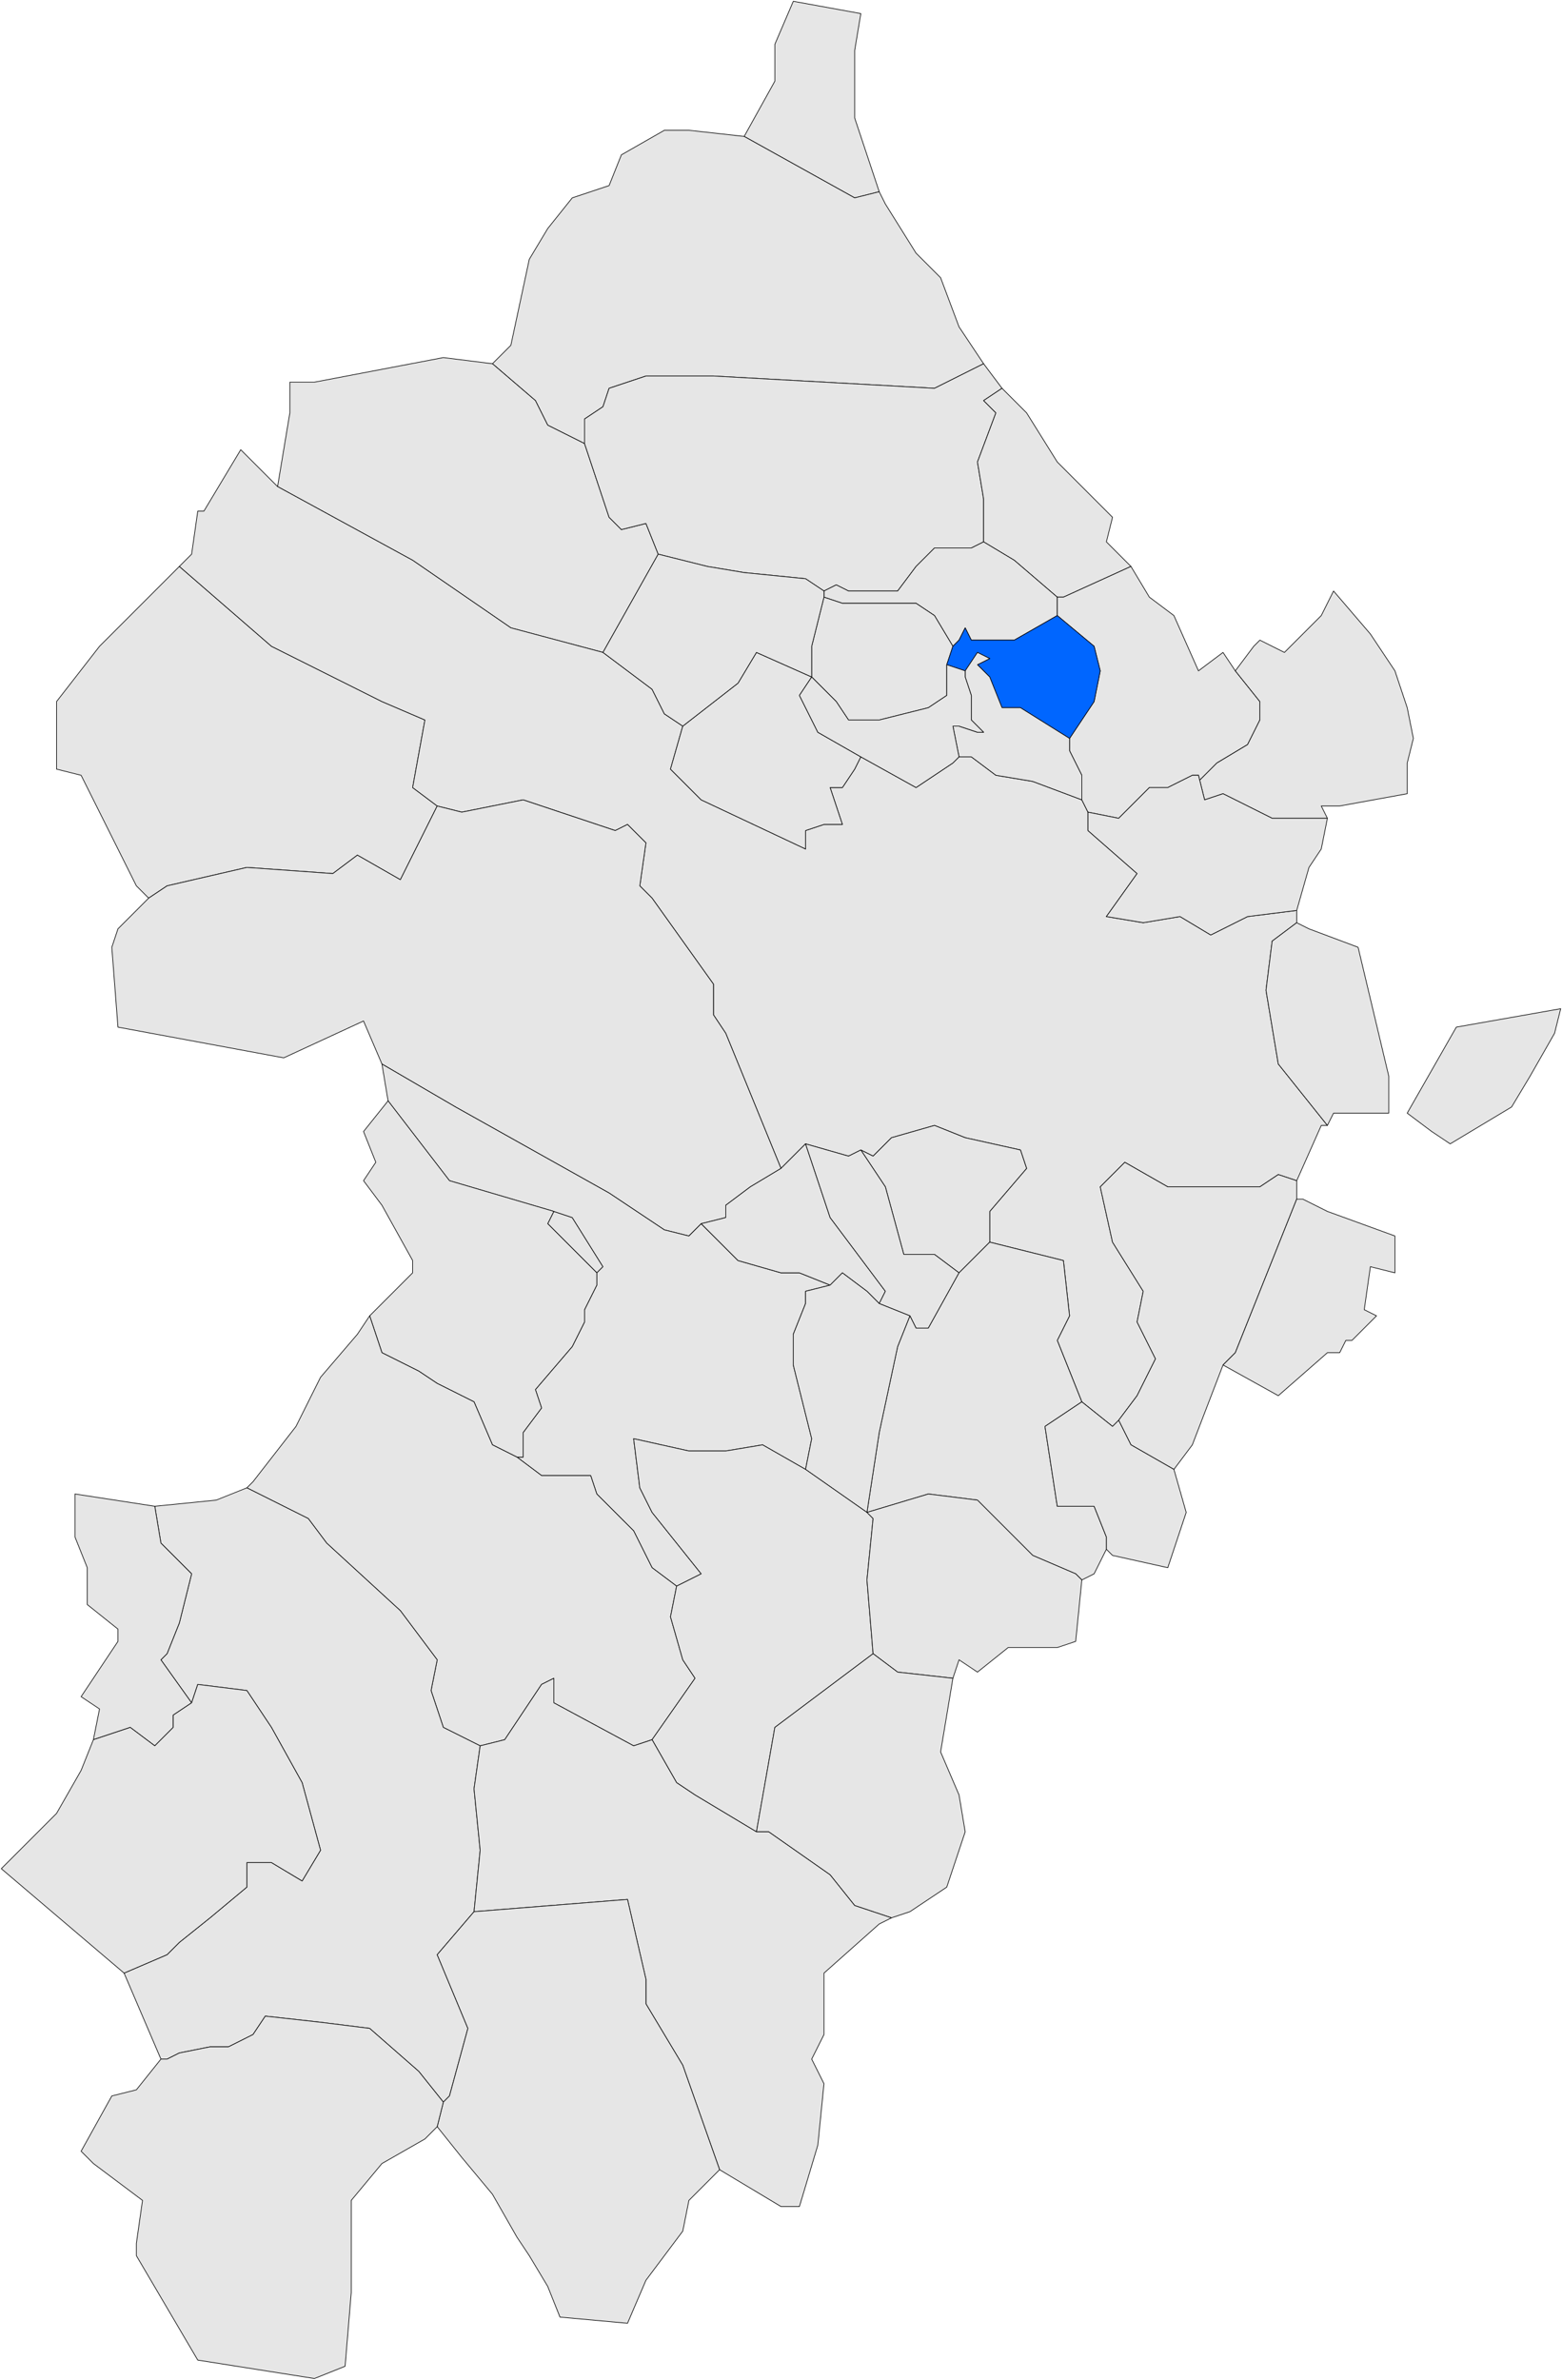 <svg version="1.0" xmlns="http://www.w3.org/2000/svg" xmlns:xlink="http://www.w3.org/1999/xlink" width="239.924" height="365.33" xml:space="preserve"><g transform="translate(-255.038 -349.777)"><defs><path id="a" d="M75.756-347.239h2406.046v1653.052H75.756z"/></defs><clipPath id="b"><use xlink:href="#a" overflow="visible"/></clipPath><path clip-path="url(#b)" fill="#E6E6E6" stroke="#000" stroke-width=".1" stroke-linecap="round" stroke-linejoin="round" d="m282.585 436.73 14.145 12.259 16.974 8.487 6.601 2.829-1.886 10.373 3.772 2.829-5.658 11.315-6.601-3.772-3.772 2.829-13.202-.943-12.259 2.829-2.829 1.886-1.886-1.886-8.487-16.973-3.772-.943v-10.373l6.601-8.487 12.259-12.259z"/></g><g transform="translate(-255.038 -349.777)"><defs><path id="c" d="M75.756-347.239h2406.046v1653.052H75.756z"/></defs><clipPath id="d"><use xlink:href="#c" overflow="visible"/></clipPath><path clip-path="url(#d)" fill="#E6E6E6" stroke="#000" stroke-width=".1" stroke-linecap="round" stroke-linejoin="round" d="m390.088 379.209-3.771.943-8.487-4.715-8.487-4.715 4.715-8.487v-5.658l2.83-6.601 10.373 1.886-.943 5.658v10.373l3.77 11.316z"/></g><g transform="translate(-255.038 -349.777)"><defs><path id="e" d="M75.756-347.239h2406.046v1653.052H75.756z"/></defs><clipPath id="f"><use xlink:href="#e" overflow="visible"/></clipPath><path clip-path="url(#f)" fill="#E6E6E6" stroke="#000" stroke-width=".1" stroke-linecap="round" stroke-linejoin="round" d="m406.119 405.612-7.544 3.772-33.948-1.886h-10.373l-5.658 1.886-.943 2.829-2.829 1.886v3.771l-5.658-2.829-1.886-3.772-6.601-5.658 2.829-2.829 2.829-13.202 2.829-4.715 3.772-4.715 5.658-1.886 1.886-4.715 6.601-3.772h3.772l8.487.943 8.487 4.715 8.487 4.715 3.771-.943.943 1.886 4.715 7.544 3.771 3.772 2.83 7.544 1.886 2.829 1.887 2.83z"/></g><g transform="translate(-255.038 -349.777)"><defs><path id="g" d="M75.756-347.239h2406.046v1653.052H75.756z"/></defs><clipPath id="h"><use xlink:href="#g" overflow="visible"/></clipPath><path clip-path="url(#h)" fill="#E6E6E6" stroke="#000" stroke-width=".1" stroke-linecap="round" stroke-linejoin="round" d="m347.653 449.932-14.145-3.771-15.088-10.373-20.746-11.315 1.886-11.316v-4.715h3.772l19.803-3.771 7.544.943 6.601 5.658 1.886 3.772 5.658 2.829 3.772 11.316 1.886 1.886 3.772-.943 1.886 4.715-8.487 15.085z"/></g><g transform="translate(-255.038 -349.777)"><defs><path id="i" d="M75.756-347.239h2406.046v1653.052H75.756z"/></defs><clipPath id="j"><use xlink:href="#i" overflow="visible"/></clipPath><path clip-path="url(#j)" fill="#E6E6E6" stroke="#000" stroke-width=".1" stroke-linecap="round" stroke-linejoin="round" d="M344.824 417.871V414.1l2.829-1.886.943-2.829 5.658-1.886h10.373l33.948 1.886 7.544-3.772 2.829 3.772-2.829 1.886 1.887 1.886-2.83 7.544.943 5.658v6.601l-1.886.943h-5.658l-.942.943-1.887 1.886-2.829 3.772H385.373l-1.886-.943-1.886.943-2.83-1.886-9.43-.943-5.658-.943-7.544-1.886-1.886-4.715-3.772.943-1.886-1.886-3.771-11.317z"/></g><g transform="translate(-255.038 -349.777)"><defs><path id="k" d="M75.756-347.239h2406.046v1653.052H75.756z"/></defs><clipPath id="l"><use xlink:href="#k" overflow="visible"/></clipPath><path clip-path="url(#l)" fill="#E6E6E6" stroke="#000" stroke-width=".1" stroke-linecap="round" stroke-linejoin="round" d="m428.752 436.73-10.373 4.715h-.943l-6.602-5.658-4.715-2.829v-6.601l-.943-5.658 2.83-7.544-1.887-1.886 2.829-1.886 3.772 3.771 4.715 7.544 8.486 8.487-.942 3.772 3.773 3.773z"/></g><g transform="translate(-255.038 -349.777)"><defs><path id="m" d="M75.756-347.239h2406.046v1653.052H75.756z"/></defs><clipPath id="n"><use xlink:href="#m" overflow="visible"/></clipPath><path clip-path="url(#n)" fill="#E6E6E6" stroke="#000" stroke-width=".1" stroke-linecap="round" stroke-linejoin="round" d="M378.771 525.37 375 529.142l-8.487-20.746-1.886-2.829v-4.715l-9.43-13.201-1.886-1.886.943-6.601-2.829-2.829-1.886.943-14.145-4.715-9.43 1.886-3.772-.943-3.772-2.829 1.886-10.373-6.601-2.829-16.974-8.487-14.145-12.259 1.886-1.886.943-6.601h.943l5.658-9.43 5.658 5.658 20.746 11.315 15.088 10.373 14.145 3.771 7.544 5.658 1.886 3.772 2.829 1.886-1.886 6.601 4.715 4.715 16.031 7.544v-2.829l2.83-.943h2.828l-.942-2.829-.943-2.829h1.886l1.887-2.829.943-1.886 8.486 4.715 5.658-3.772.943-.943h1.886l3.772 2.829 5.658.943 7.543 2.829.943 1.886v2.829l7.544 6.601-4.715 6.601 5.658.943 5.657-.943 4.716 2.829 5.657-2.829 7.545-.943v1.886l-3.771 2.829-.943 7.544 1.886 11.315 7.544 9.43h-.943l-3.771 8.487-2.829-.943-2.829 1.886H434.41l-6.602-3.771-3.771 3.771 1.885 8.487 4.716 7.543-.943 4.715 2.829 5.658-2.829 5.658-2.829 3.771-.943.943-4.715-3.772-3.771-9.43 1.886-3.771-.942-8.487-11.316-2.828v-4.715l5.658-6.601-.943-2.829-8.486-1.886-4.716-1.886-6.601 1.886-2.83 2.829-1.885-.943-1.887.943-6.604-1.884z"/></g><g transform="translate(-255.038 -349.777)"><defs><path id="o" d="M75.756-347.239h2406.046v1653.052H75.756z"/></defs><clipPath id="p"><use xlink:href="#o" overflow="visible"/></clipPath><path clip-path="url(#p)" fill="#E6E6E6" stroke="#000" stroke-width=".1" stroke-linecap="round" stroke-linejoin="round" d="M417.435 441.445v2.829l-6.602 3.772h-6.601l-.942-1.886-.943 1.886-.943.943-2.829-4.715-2.829-1.886h-11.317l-2.828-.943v-.943l1.886-.943 1.886.943H392.917l2.829-3.772 1.887-1.886.942-.943h5.658l1.886-.943 4.715 2.829 6.601 5.658z"/></g><g transform="translate(-255.038 -349.777)"><defs><path id="q" d="M75.756-347.239h2406.046v1653.052H75.756z"/></defs><clipPath id="r"><use xlink:href="#q" overflow="visible"/></clipPath><path clip-path="url(#r)" fill="#E6E6E6" stroke="#000" stroke-width=".1" stroke-linecap="round" stroke-linejoin="round" d="m419.321 463.133 3.772-5.658.943-4.715-.943-3.772-5.658-4.715v-2.829h.943l10.373-4.715 2.828 4.715 3.772 2.829 3.772 8.487 3.771-2.829 1.887 2.829 3.771 4.715v2.829l-1.887 3.772-4.715 2.829-2.828 2.829v-.943h-.943l-3.771 1.886h-2.83l-4.715 4.715-4.715-.943-.943-1.886v-3.771l-1.886-3.772v-1.887z"/></g><g transform="translate(-255.038 -349.777)"><defs><path id="s" d="M75.756-347.239h2406.046v1653.052H75.756z"/></defs><clipPath id="t"><use xlink:href="#s" overflow="visible"/></clipPath><path clip-path="url(#t)" fill="#E6E6E6" stroke="#000" stroke-width=".1" stroke-linecap="round" stroke-linejoin="round" d="m471.187 471.62-10.373 1.886h-2.83l.943 1.886h-8.486l-5.658-2.829-1.887-.943-2.829.943-.942-3.771v.943l2.828-2.829 4.715-2.829 1.887-3.772v-2.829l-3.771-4.715 2.828-3.772.943-.943 3.771 1.886 5.658-5.658 1.887-3.772 5.658 6.601 3.771 5.658 1.887 5.658.942 4.715-.942 3.772v4.714z"/></g><g transform="translate(-255.038 -349.777)"><defs><path id="u" d="M75.756-347.239h2406.046v1653.052H75.756z"/></defs><clipPath id="v"><use xlink:href="#u" overflow="visible"/></clipPath><path clip-path="url(#v)" fill="#E6E6E6" stroke="#000" stroke-width=".1" stroke-linecap="round" stroke-linejoin="round" d="m381.601 441.445 2.828.943h11.317l2.829 1.886 2.829 4.715-.943 2.829v4.715l-2.828 1.886-7.545 1.886h-4.715l-1.886-2.829-3.772-3.772v-4.715l1.886-7.544z"/></g><g transform="translate(-255.038 -349.777)"><defs><path id="w" d="M75.756-347.239h2406.046v1653.052H75.756z"/></defs><clipPath id="x"><use xlink:href="#w" overflow="visible"/></clipPath><path clip-path="url(#x)" fill="#06F" stroke="#000" stroke-width=".1" stroke-linecap="round" stroke-linejoin="round" d="m419.321 463.133-7.544-4.715h-2.829l-1.886-4.715-.943-.943-.943-.943 1.887-.943-1.887-.943-1.885 2.829-2.83-.943.943-2.829.943-.943.943-1.886.942 1.886h6.601l6.602-3.772 5.658 4.715.943 3.772-.943 4.715-3.772 5.658z"/></g><g transform="translate(-255.038 -349.777)"><defs><path id="y" d="M75.756-347.239h2406.046v1653.052H75.756z"/></defs><clipPath id="z"><use xlink:href="#y" overflow="visible"/></clipPath><path clip-path="url(#z)" fill="#E6E6E6" stroke="#000" stroke-width=".1" stroke-linecap="round" stroke-linejoin="round" d="M419.321 463.133v1.886l1.886 3.772v3.771l-7.543-2.829-5.658-.943-3.772-2.829h-1.886l-.943-4.715h.943l2.828.943h.943l-1.886-1.886v-3.772l-.942-2.829v-.943l1.885-2.829 1.887.943-1.887.943.943.943.943.943 1.886 4.715h2.829l7.544 4.716z"/></g><g transform="translate(-255.038 -349.777)"><defs><path id="A" d="M75.756-347.239h2406.046v1653.052H75.756z"/></defs><clipPath id="B"><use xlink:href="#A" overflow="visible"/></clipPath><path clip-path="url(#B)" fill="#E6E6E6" stroke="#000" stroke-width=".1" stroke-linecap="round" stroke-linejoin="round" d="m359.912 461.248 8.487-6.601 2.829-4.715 8.487 3.772-1.886 2.829 2.829 5.658 6.602 3.772-.943 1.886-1.887 2.829h-1.886l.943 2.829.942 2.829h-2.828l-2.83.943v2.829l-16.031-7.544-4.715-4.715 1.887-6.601z"/></g><g transform="translate(-255.038 -349.777)"><defs><path id="C" d="M75.756-347.239h2406.046v1653.052H75.756z"/></defs><clipPath id="D"><use xlink:href="#C" overflow="visible"/></clipPath><path clip-path="url(#D)" fill="#E6E6E6" stroke="#000" stroke-width=".1" stroke-linecap="round" stroke-linejoin="round" d="m347.653 449.932 8.487-15.087 7.544 1.886 5.658.943 9.43.943 2.83 1.886v.943l-1.887 7.543v4.715l-8.487-3.772-2.829 4.715-8.487 6.601-2.829-1.886-1.886-3.772-7.544-5.658zm39.607 16.03-6.602-3.772-2.829-5.658 1.886-2.829 3.772 3.772 1.886 2.829h4.715l7.545-1.886 2.828-1.886v-4.715l2.83.943v.943l.942 2.829v3.772l1.886 1.886h-.943l-2.828-.943h-.943l.943 4.715-.943.943-5.658 3.772-8.487-4.715z"/></g><g transform="translate(-255.038 -349.777)"><defs><path id="E" d="M75.756-347.239h2406.046v1653.052H75.756z"/></defs><clipPath id="F"><use xlink:href="#E" overflow="visible"/></clipPath><path clip-path="url(#F)" fill="#E6E6E6" stroke="#000" stroke-width=".1" stroke-linecap="round" stroke-linejoin="round" d="m454.213 489.537-7.545.943-5.657 2.829-4.716-2.829-5.657.943-5.658-.943 4.715-6.601-7.544-6.601v-2.829l4.715.943 4.715-4.715h2.83l3.771-1.886h.943l.942 3.771 2.829-.943 1.887.943 5.658 2.829h8.486l-.943 4.715-1.886 2.829-1.885 6.602z"/></g><g transform="translate(-255.038 -349.777)"><defs><path id="G" d="M75.756-347.239h2406.046v1653.052H75.756z"/></defs><clipPath id="H"><use xlink:href="#G" overflow="visible"/></clipPath><path clip-path="url(#H)" fill="#E6E6E6" stroke="#000" stroke-width=".1" stroke-linecap="round" stroke-linejoin="round" d="m375 529.142-4.715 2.829-3.772 2.829v1.886l-3.772.943-1.886 1.886-3.772-.943-8.487-5.657-23.575-13.202-11.316-6.601-2.829-6.601-12.259 5.658-25.461-4.715-.943-12.259.943-2.829 4.715-4.715 2.829-1.886 12.259-2.829 13.202.943 3.772-2.829 6.601 3.772 5.658-11.315 3.772.943 9.43-1.886 14.145 4.715 1.886-.943 2.829 2.829-.943 6.601 1.886 1.886 9.43 13.201v4.715l1.886 2.829L375 529.142zm-28.29 16.03-7.544-7.544.943-1.886 2.829.942 4.715 7.544-.943.944z"/></g><g transform="translate(-255.038 -349.777)"><defs><path id="I" d="M75.756-347.239h2406.046v1653.052H75.756z"/></defs><clipPath id="J"><use xlink:href="#I" overflow="visible"/></clipPath><path clip-path="url(#J)" fill="#E6E6E6" stroke="#000" stroke-width=".1" stroke-linecap="round" stroke-linejoin="round" d="M468.357 520.655h-8.486l-.943 1.886-7.544-9.43-1.886-11.315.943-7.544 3.771-2.829 1.886.943 7.544 2.829 4.715 19.803v5.657zm2.83 0 7.543-13.202 16.031-2.829-.943 3.772-3.771 6.601-2.828 4.715-9.431 5.658-2.829-1.886-3.772-2.829z"/></g><g transform="translate(-255.038 -349.777)"><defs><path id="K" d="M75.756-347.239h2406.046v1653.052H75.756z"/></defs><clipPath id="L"><use xlink:href="#K" overflow="visible"/></clipPath><path clip-path="url(#L)" fill="#E6E6E6" stroke="#000" stroke-width=".1" stroke-linecap="round" stroke-linejoin="round" d="m378.771 575.347-6.601-3.772-5.658.943h-5.658l-8.487-1.886.943 7.544 1.886 3.771 7.544 9.43-3.772 1.887-3.772-2.83-2.829-5.657-5.658-5.657-.943-2.83h-7.544l-3.772-2.828h.943v-3.772l2.829-3.771-.943-2.829 5.658-6.601 1.886-3.772v-1.886l1.886-3.771v-1.886l.943-.943-4.715-7.544-2.829-.942-16.031-4.715-9.43-12.258-.943-5.658 11.316 6.601 23.575 13.202 8.487 5.657 3.772.943 1.886-1.886 5.658 5.657 6.601 1.887h2.829l4.715 1.886-3.772.939v1.887l-1.885 4.715v4.715l2.828 11.315-.943 4.715z"/></g><g transform="translate(-255.038 -349.777)"><defs><path id="M" d="M75.756-347.239h2406.046v1653.052H75.756z"/></defs><clipPath id="N"><use xlink:href="#M" overflow="visible"/></clipPath><path clip-path="url(#N)" fill="#E6E6E6" stroke="#000" stroke-width=".1" stroke-linecap="round" stroke-linejoin="round" d="M346.71 545.172v1.886l-1.886 3.771v1.886l-1.886 3.772-5.658 6.601.943 2.829-2.829 3.771v3.772h-.943l-3.772-1.887-2.829-6.601-1.886-.942-3.772-1.887-2.829-1.886-5.658-2.829-1.886-5.657 6.601-6.601v-1.887l-4.715-8.486-2.829-3.772 1.886-2.829-1.886-4.715 3.772-4.715 9.43 12.258 16.031 4.715-.943 1.886 7.544 7.547z"/></g><g transform="translate(-255.038 -349.777)"><defs><path id="O" d="M75.756-347.239h2406.046v1653.052H75.756z"/></defs><clipPath id="P"><use xlink:href="#O" overflow="visible"/></clipPath><path clip-path="url(#P)" fill="#E6E6E6" stroke="#000" stroke-width=".1" stroke-linecap="round" stroke-linejoin="round" d="m402.348 545.172-3.772-2.829h-4.715l-2.829-10.373-3.771-5.658 1.885.943 2.83-2.829 6.601-1.886 4.716 1.886 8.486 1.886.943 2.829-5.658 6.601v4.715l-4.716 4.715z"/></g><g transform="translate(-255.038 -349.777)"><defs><path id="Q" d="M75.756-347.239h2406.046v1653.052H75.756z"/></defs><clipPath id="R"><use xlink:href="#Q" overflow="visible"/></clipPath><path clip-path="url(#R)" fill="#E6E6E6" stroke="#000" stroke-width=".1" stroke-linecap="round" stroke-linejoin="round" d="M390.088 549.887 388.202 548l-3.772-2.828-1.886 1.886-4.715-1.886H375l-6.601-1.887-5.658-5.657 3.772-.943v-1.886l3.772-2.829 4.715-2.829 3.771-3.772 3.772 11.315L391.031 548l-.943 1.887z"/></g><g transform="translate(-255.038 -349.777)"><defs><path id="S" d="M75.756-347.239h2406.046v1653.052H75.756z"/></defs><clipPath id="T"><use xlink:href="#S" overflow="visible"/></clipPath><path clip-path="url(#T)" fill="#E6E6E6" stroke="#000" stroke-width=".1" stroke-linecap="round" stroke-linejoin="round" d="m394.803 551.773-4.715-1.886.943-1.887-8.487-11.315-3.772-11.315 6.602 1.886 1.887-.943 3.771 5.658 2.829 10.373h4.715l3.772 2.829-4.715 8.486h-1.887l-.943-1.886z"/></g><g transform="translate(-255.038 -349.777)"><defs><path id="U" d="M75.756-347.239h2406.046v1653.052H75.756z"/></defs><clipPath id="V"><use xlink:href="#U" overflow="visible"/></clipPath><path clip-path="url(#V)" fill="#E6E6E6" stroke="#000" stroke-width=".1" stroke-linecap="round" stroke-linejoin="round" d="m442.896 559.317-4.715 12.258-2.829 3.772-6.601-3.772-1.887-3.771 2.829-3.771 2.829-5.658-2.829-5.658.943-4.715-4.716-7.543-1.885-8.487 3.771-3.771 6.602 3.771h14.145l2.829-1.886 2.829.943v2.829l-9.43 23.574-1.885 1.885z"/></g><g transform="translate(-255.038 -349.777)"><defs><path id="W" d="M75.756-347.239h2406.046v1653.052H75.756z"/></defs><clipPath id="X"><use xlink:href="#W" overflow="visible"/></clipPath><path clip-path="url(#X)" fill="#E6E6E6" stroke="#000" stroke-width=".1" stroke-linecap="round" stroke-linejoin="round" d="M454.213 533.856h.943l3.771 1.887 10.373 3.771v5.658l-3.771-.943-.943 6.601 1.886.943-3.772 3.771h-.942l-.942 1.886h-1.887l-7.544 6.602-8.487-4.715 1.887-1.887 9.428-23.574z"/></g><g transform="translate(-255.038 -349.777)"><defs><path id="Y" d="M75.756-347.239h2406.046v1653.052H75.756z"/></defs><clipPath id="Z"><use xlink:href="#Y" overflow="visible"/></clipPath><path clip-path="url(#Z)" fill="#E6E6E6" stroke="#000" stroke-width=".1" stroke-linecap="round" stroke-linejoin="round" d="m424.979 587.606-1.886 3.771-1.887.943-.943-.943-6.6-2.828-8.488-8.487-7.543-.942-9.431 2.828 1.886-12.259 2.829-13.201 1.886-4.715.943 1.886h1.887l4.715-8.486 4.715-4.715 11.316 2.828.942 8.487-1.886 3.771 3.771 9.43-5.658 3.772 1.887 12.258h5.658l1.886 4.715v1.887z"/></g><g transform="translate(-255.038 -349.777)"><defs><path id="aa" d="M75.756-347.239h2406.046v1653.052H75.756z"/></defs><clipPath id="ab"><use xlink:href="#aa" overflow="visible"/></clipPath><path clip-path="url(#ab)" fill="#E6E6E6" stroke="#000" stroke-width=".1" stroke-linecap="round" stroke-linejoin="round" d="m388.202 581.948-9.431-6.601.943-4.715-2.828-11.315v-4.715l1.885-4.715V548l3.772-.942 1.886-1.886 3.772 2.828 1.886 1.887 4.715 1.886-1.886 4.715-2.829 13.201-1.885 12.259z"/></g><g transform="translate(-255.038 -349.777)"><defs><path id="ac" d="M75.756-347.239h2406.046v1653.052H75.756z"/></defs><clipPath id="ad"><use xlink:href="#ac" overflow="visible"/></clipPath><path clip-path="url(#ad)" fill="#E6E6E6" stroke="#000" stroke-width=".1" stroke-linecap="round" stroke-linejoin="round" d="m358.969 593.264-.943 4.715 1.886 6.6 1.886 2.83-6.601 9.43-2.829.942-12.259-6.601v-3.771l-1.886.942-5.658 8.487-3.772.942-5.658-2.829-1.886-5.658.943-4.715-5.658-7.543-11.316-10.373-2.829-3.771-9.43-4.715.943-.943 6.601-8.486 3.772-7.544 5.658-6.601 1.886-2.829 1.886 5.657 5.658 2.829 2.829 1.886 3.772 1.887 1.886.942 2.829 6.601 3.772 1.887 3.772 2.828h7.544l.943 2.83 5.658 5.657 2.829 5.657 3.772 2.83z"/></g><g transform="translate(-255.038 -349.777)"><defs><path id="ae" d="M75.756-347.239h2406.046v1653.052H75.756z"/></defs><clipPath id="af"><use xlink:href="#ae" overflow="visible"/></clipPath><path clip-path="url(#af)" fill="#E6E6E6" stroke="#000" stroke-width=".1" stroke-linecap="round" stroke-linejoin="round" d="m435.352 575.347 1.886 6.601-2.828 8.486-8.488-1.885-.942-.943v-1.887l-1.886-4.715h-5.658l-1.887-12.258 5.658-3.772 4.715 3.772.943-.943 1.887 3.771 6.6 3.773z"/></g><g transform="translate(-255.038 -349.777)"><defs><path id="ag" d="M75.756-347.239h2406.046v1653.052H75.756z"/></defs><clipPath id="ah"><use xlink:href="#ag" overflow="visible"/></clipPath><path clip-path="url(#ah)" fill="#E6E6E6" stroke="#000" stroke-width=".1" stroke-linecap="round" stroke-linejoin="round" d="m358.969 593.264 3.772-1.887-7.544-9.43-1.886-3.771-.943-7.544 8.487 1.886h5.658l5.658-.943 6.601 3.772 9.431 6.601.942.943-.942 9.43.942 11.315-15.087 11.315-2.829 16.031-9.43-5.658-2.829-1.887-3.772-6.6 6.601-9.43-1.886-2.83-1.886-6.6.942-4.713z"/></g><g transform="translate(-255.038 -349.777)"><defs><path id="ai" d="M75.756-347.239h2406.046v1653.052H75.756z"/></defs><clipPath id="aj"><use xlink:href="#ai" overflow="visible"/></clipPath><path clip-path="url(#aj)" fill="#E6E6E6" stroke="#000" stroke-width=".1" stroke-linecap="round" stroke-linejoin="round" d="m274.098 652.67 6.601-2.828 1.886-1.887 4.715-3.771 5.658-4.715v-3.771h3.772l4.715 2.828 2.829-4.715-2.829-10.373-4.715-8.486-3.772-5.658-7.544-.942-.943 2.829-4.715-6.602.943-.942 1.886-4.715 1.886-7.544-4.715-4.715-.943-5.658 9.43-.942 4.715-1.886 9.43 4.715 2.829 3.771 11.316 10.373 5.658 7.543-.943 4.715 1.886 5.658 5.658 2.829-.943 6.601.943 9.43-.943 9.43-5.658 6.602 4.715 11.315-2.829 10.372-.943.943-3.772-4.715-7.544-6.601-7.544-.943-8.487-.942-1.886 2.828-3.772 1.887H287.3l-4.715.942-1.886.943h-.943l-5.658-13.203z"/></g><g transform="translate(-255.038 -349.777)"><defs><path id="ak" d="M75.756-347.239h2406.046v1653.052H75.756z"/></defs><clipPath id="al"><use xlink:href="#ak" overflow="visible"/></clipPath><path clip-path="url(#al)" fill="#E6E6E6" stroke="#000" stroke-width=".1" stroke-linecap="round" stroke-linejoin="round" d="m420.264 601.75-2.828.943h-7.545l-4.715 3.771-2.828-1.887-.943 2.83-8.487-.943-3.772-2.829-.942-11.315.942-9.43-.942-.943 9.431-2.828 7.543.942 8.488 8.487 6.6 2.828.943.943-.945 9.431z"/></g><g transform="translate(-255.038 -349.777)"><defs><path id="am" d="M75.756-347.239h2406.046v1653.052H75.756z"/></defs><clipPath id="an"><use xlink:href="#am" overflow="visible"/></clipPath><path clip-path="url(#an)" fill="#E6E6E6" stroke="#000" stroke-width=".1" stroke-linecap="round" stroke-linejoin="round" d="m269.383 616.838.943-4.715-2.829-1.887 5.658-8.486v-1.887l-4.715-3.771v-5.658l-1.886-4.715v-6.599l12.259 1.885.943 5.658 4.715 4.715-1.886 7.544-1.886 4.715-.943.942 4.715 6.602-2.829 1.886v1.886l-2.829 2.829-3.772-2.829-5.658 1.885z"/></g><g transform="translate(-255.038 -349.777)"><defs><path id="ao" d="M75.756-347.239h2406.046v1653.052H75.756z"/></defs><clipPath id="ap"><use xlink:href="#ao" overflow="visible"/></clipPath><path clip-path="url(#ap)" fill="#E6E6E6" stroke="#000" stroke-width=".1" stroke-linecap="round" stroke-linejoin="round" d="m402.348 625.325.943 5.658-2.83 8.486-5.658 3.771-2.828.943-5.658-1.887-3.772-4.714-9.43-6.601h-1.886l2.829-16.031 15.087-11.315 3.772 2.829 8.487.943-1.887 11.314 2.831 6.604z"/></g><g transform="translate(-255.038 -349.777)"><defs><path id="aq" d="M75.756-347.239h2406.046v1653.052H75.756z"/></defs><clipPath id="ar"><use xlink:href="#aq" overflow="visible"/></clipPath><path clip-path="url(#ar)" fill="#E6E6E6" stroke="#000" stroke-width=".1" stroke-linecap="round" stroke-linejoin="round" d="m327.85 643.241.943-9.43-.943-9.43.943-6.601 3.772-.942 5.658-8.487 1.886-.942v3.771l12.259 6.601 2.829-.942 3.772 6.6 2.829 1.887 9.43 5.658h1.886l9.43 6.601 3.772 4.714 5.658 1.887-1.887.943-8.486 7.543v9.43l-1.887 3.772 1.887 3.771-.943 9.43-2.829 9.43H375l-9.43-5.657-5.658-16.031-5.658-9.43v-3.771l-2.829-12.259-23.575 1.884z"/></g><g transform="translate(-255.038 -349.777)"><defs><path id="as" d="M75.756-347.239h2406.046v1653.052H75.756z"/></defs><clipPath id="at"><use xlink:href="#as" overflow="visible"/></clipPath><path clip-path="url(#at)" fill="#E6E6E6" stroke="#000" stroke-width=".1" stroke-linecap="round" stroke-linejoin="round" d="m274.098 652.67-18.86-16.03 8.487-8.487 3.772-6.6 1.886-4.715 5.658-1.887 3.772 2.829 2.829-2.829v-1.886l2.829-1.886.943-2.829 7.544.942 3.772 5.658 4.715 8.486 2.829 10.373-2.829 4.715-4.715-2.828h-3.772v3.771l-5.658 4.715-4.715 3.771-1.886 1.887-6.601 2.83z"/></g><g transform="translate(-255.038 -349.777)"><defs><path id="au" d="M75.756-347.239h2406.046v1653.052H75.756z"/></defs><clipPath id="av"><use xlink:href="#au" overflow="visible"/></clipPath><path clip-path="url(#av)" fill="#E6E6E6" stroke="#000" stroke-width=".1" stroke-linecap="round" stroke-linejoin="round" d="m341.052 705.477-1.886-4.715-2.829-4.715-1.886-2.829-3.772-6.601-4.715-5.658-3.772-4.715.943-3.771.943-.943 2.829-10.372-4.715-11.315 5.658-6.602 23.575-1.886 2.829 12.259v3.771l5.658 9.43 5.658 16.031-4.715 4.715-.943 4.715-5.658 7.543-2.829 6.602-10.373-.944z"/></g><g transform="translate(-255.038 -349.777)"><defs><path id="aw" d="M75.756-347.239h2406.046v1653.052H75.756z"/></defs><clipPath id="ax"><use xlink:href="#aw" overflow="visible"/></clipPath><path clip-path="url(#ax)" fill="#E6E6E6" stroke="#000" stroke-width=".1" stroke-linecap="round" stroke-linejoin="round" d="M279.756 665.873h.943l1.886-.943 4.715-.942h2.829l3.772-1.887 1.886-2.828 8.487.942 7.544.943 7.544 6.601 3.772 4.715-.943 3.771-1.886 1.887-6.601 3.771-4.715 5.658v14.145l-.943 11.315-4.715 1.886-17.917-2.828-9.43-16.031v-1.886l.943-6.601-7.544-5.658-1.886-1.886 4.715-8.487 3.772-.942 3.772-4.715z"/></g></svg>